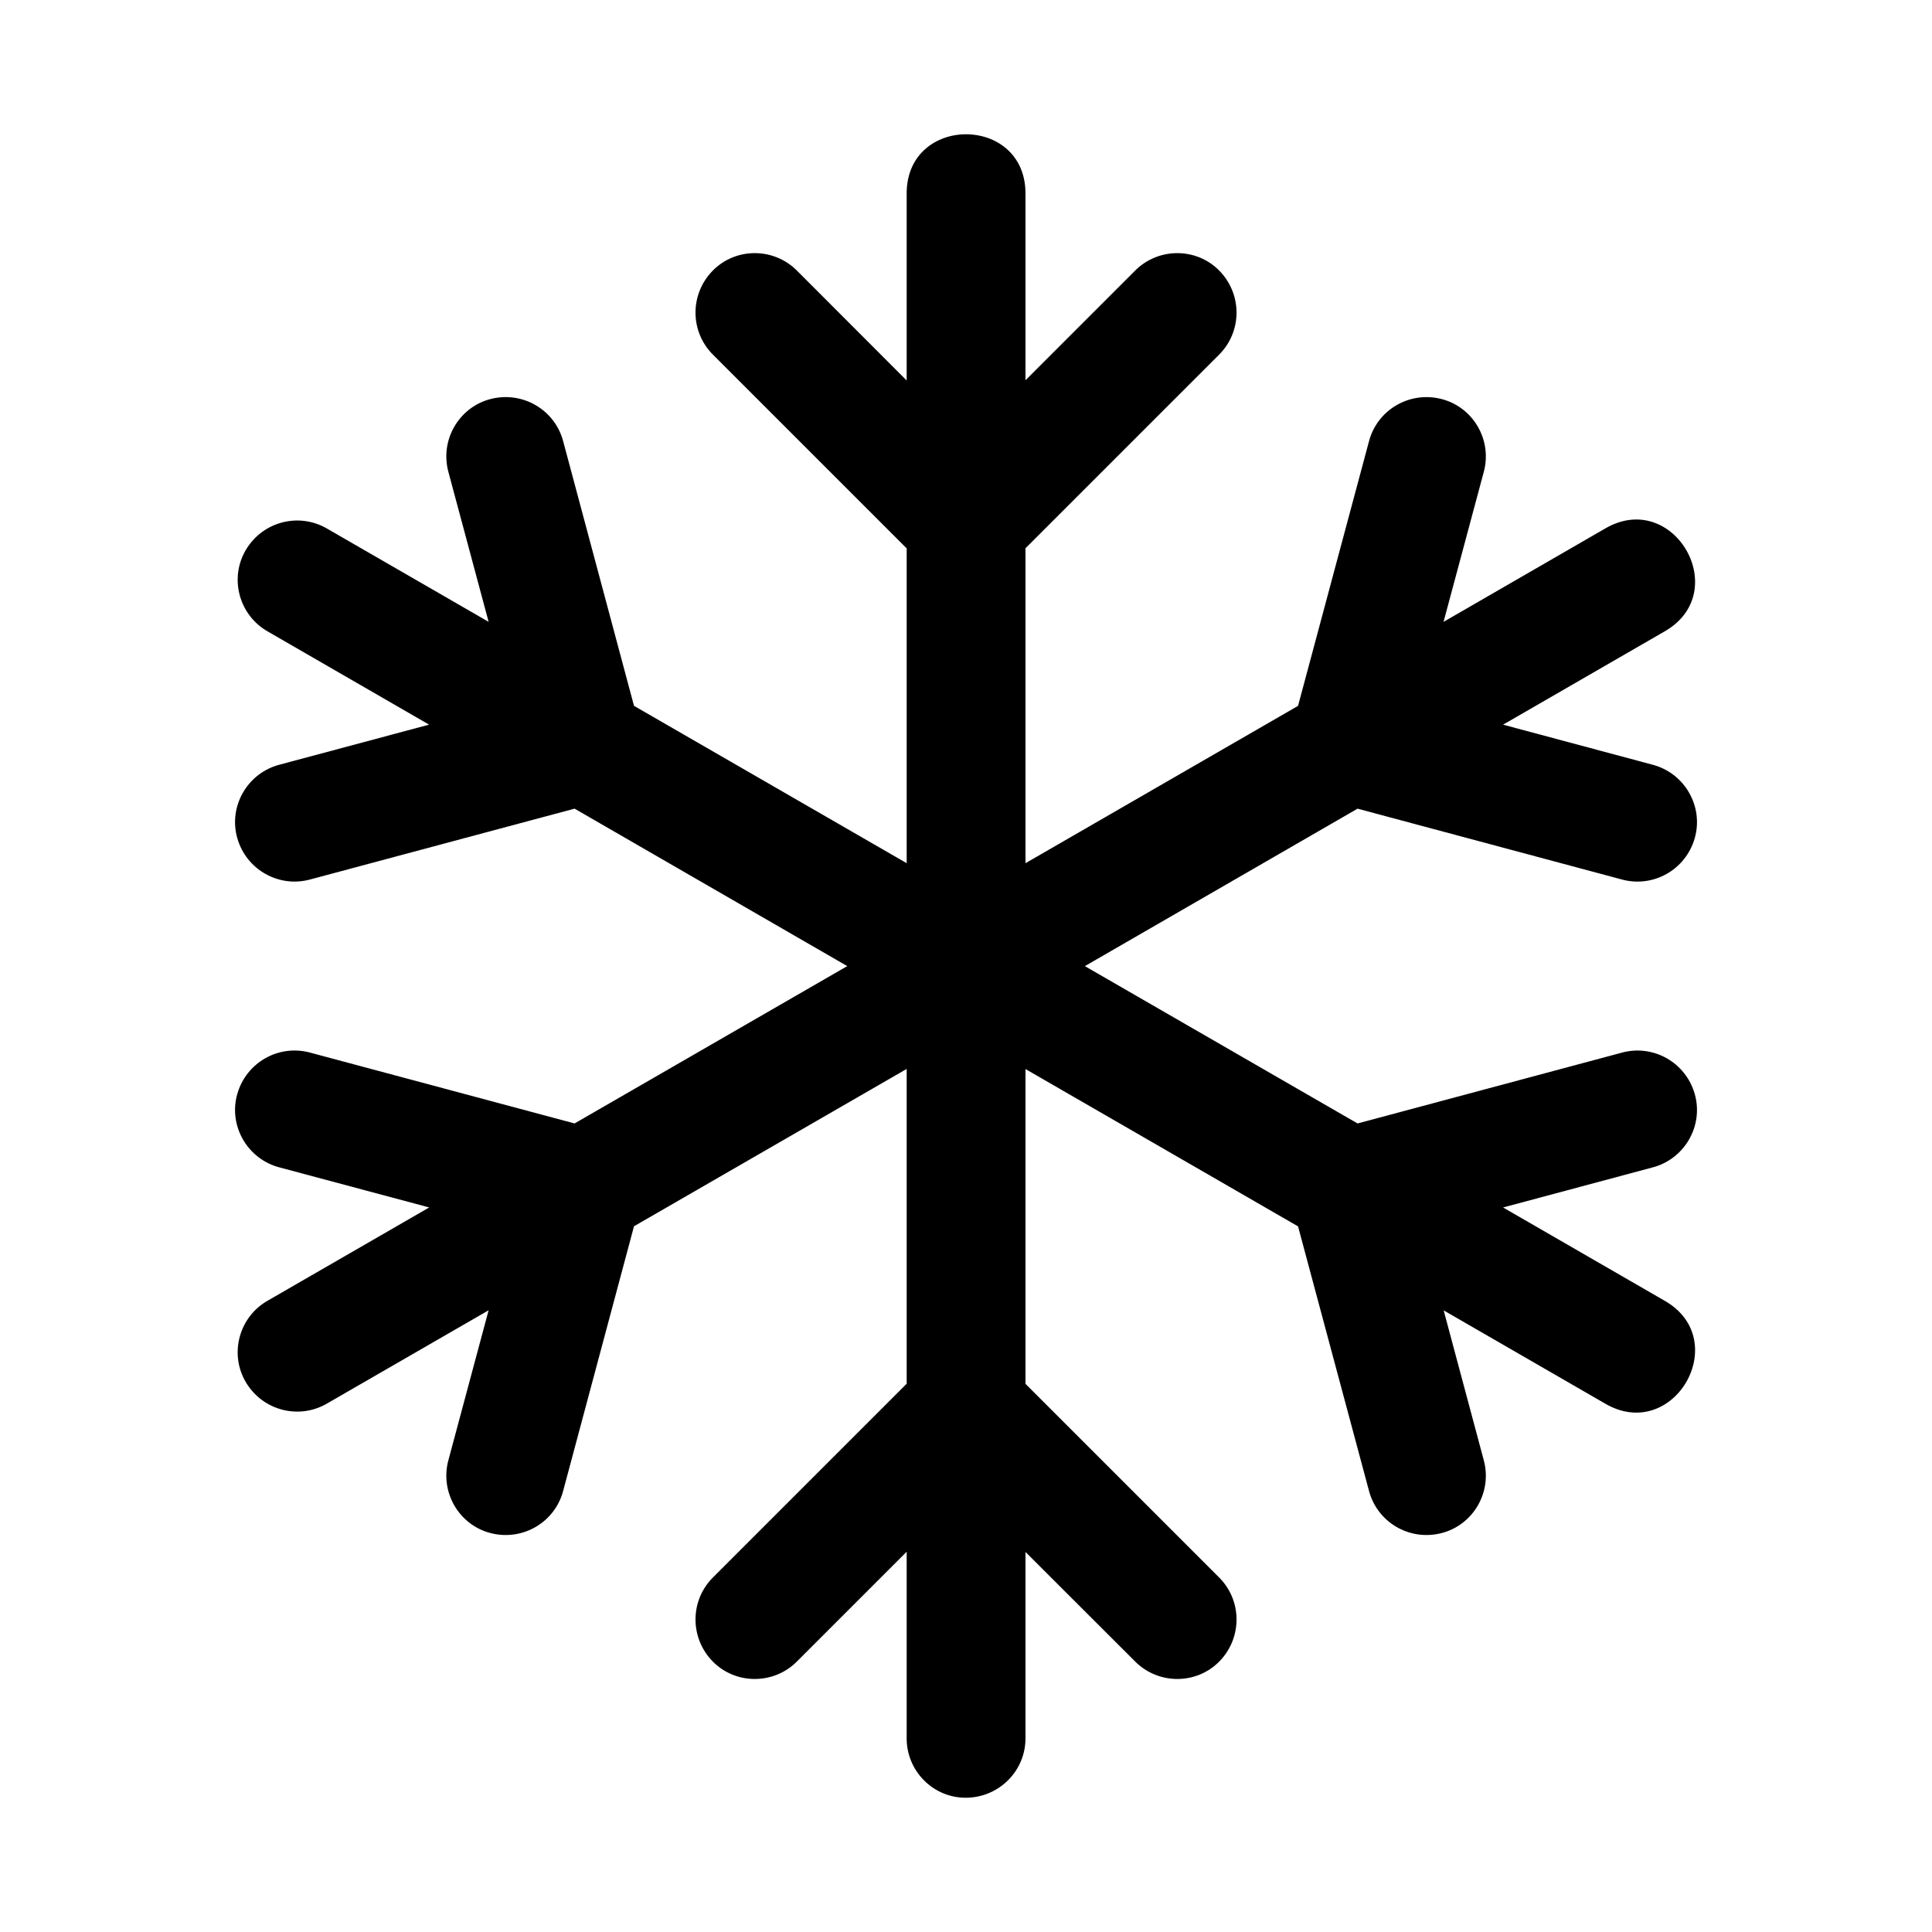 <?xml version="1.0" encoding="UTF-8"?>
<!-- Uploaded to: ICON Repo, www.iconrepo.com, Generator: ICON Repo Mixer Tools -->
<svg fill="#000000" width="800px" height="800px" version="1.1" viewBox="144 144 512 512" xmlns="http://www.w3.org/2000/svg">
 <path d="m400.02 179.58c-7.945 0-15.895 5.344-15.742 15.988v49.262l-28.934-28.965c-6.188-6.367-16.43-6.367-22.539-0.062-6.106 6.309-5.949 16.27 0.277 22.324l51.199 51.199v83.426l-72.262-41.695c-6.246-23.32-12.48-46.637-18.727-69.957-2.133-8.418-10.672-13.512-19.188-11.379-8.516 2.141-13.641 10.984-11.223 19.527l10.609 39.543-42.68-24.629c-7.461-4.445-17.105-2.027-21.617 5.504-4.508 7.535-1.875 17.41 5.871 21.742l42.648 24.629-39.512 10.578c-8.605 2.176-13.719 11.051-11.316 19.496 2.41 8.441 11.109 13.277 19.465 10.918 23.305-6.246 46.617-12.48 69.922-18.727l72.262 41.727-72.262 41.695c-23.305-6.246-46.617-12.48-69.922-18.727-8.355-2.363-17.055 2.473-19.465 10.918-2.406 8.445 2.711 17.32 11.316 19.496l39.543 10.578-42.68 24.633c-7.75 4.328-10.383 14.207-5.871 21.742 4.512 7.531 14.156 9.949 21.617 5.504l42.68-24.629-10.609 39.543c-2.418 8.539 2.707 17.387 11.223 19.527 8.516 2.137 17.055-2.961 19.188-11.379 6.246-23.316 12.477-46.637 18.727-69.957l72.262-41.695v83.426c-17.066 17.066-34.133 34.133-51.199 51.199-6.223 6.055-6.383 16.016-0.277 22.324 6.109 6.305 16.352 6.305 22.539-0.062l28.934-28.938v49.23c-0.125 8.875 7.086 16.098 15.867 15.961 8.777-0.141 15.738-7.277 15.621-15.961v-49.168l28.906 28.875c6.188 6.367 16.43 6.367 22.539 0.062 6.106-6.309 5.949-16.27-0.277-22.324-17.055-17.055-34.109-34.113-51.168-51.168v-83.426l72.23 41.695c6.246 23.309 12.512 46.617 18.758 69.926 2.133 8.418 10.672 13.512 19.188 11.379 8.516-2.141 13.641-10.984 11.223-19.527l-10.578-39.516 42.617 24.602c18.289 10.906 34.332-16.891 15.742-27.273l-42.617-24.602 39.48-10.578c8.605-2.176 13.719-11.051 11.316-19.496-2.41-8.441-11.109-13.277-19.465-10.918-23.297 6.242-46.598 12.484-69.895 18.727l-72.262-41.695 72.262-41.727c23.297 6.242 46.598 12.484 69.895 18.727 8.355 2.363 17.055-2.473 19.465-10.918 2.406-8.445-2.711-17.32-11.316-19.496l-39.48-10.578 42.617-24.602c18.59-10.387 2.543-38.184-15.742-27.273l-42.648 24.629 10.609-39.543c2.418-8.539-2.707-17.387-11.223-19.527-8.516-2.137-17.055 2.961-19.188 11.379-6.246 23.32-12.508 46.637-18.758 69.957l-72.23 41.695-0.004-83.461c17.055-17.055 34.109-34.113 51.168-51.168 6.223-6.055 6.383-16.016 0.277-22.324-6.109-6.305-16.352-6.305-22.539 0.062l-28.906 28.906v-49.199c0.156-10.645-7.797-15.988-15.742-15.988z"/>
</svg>